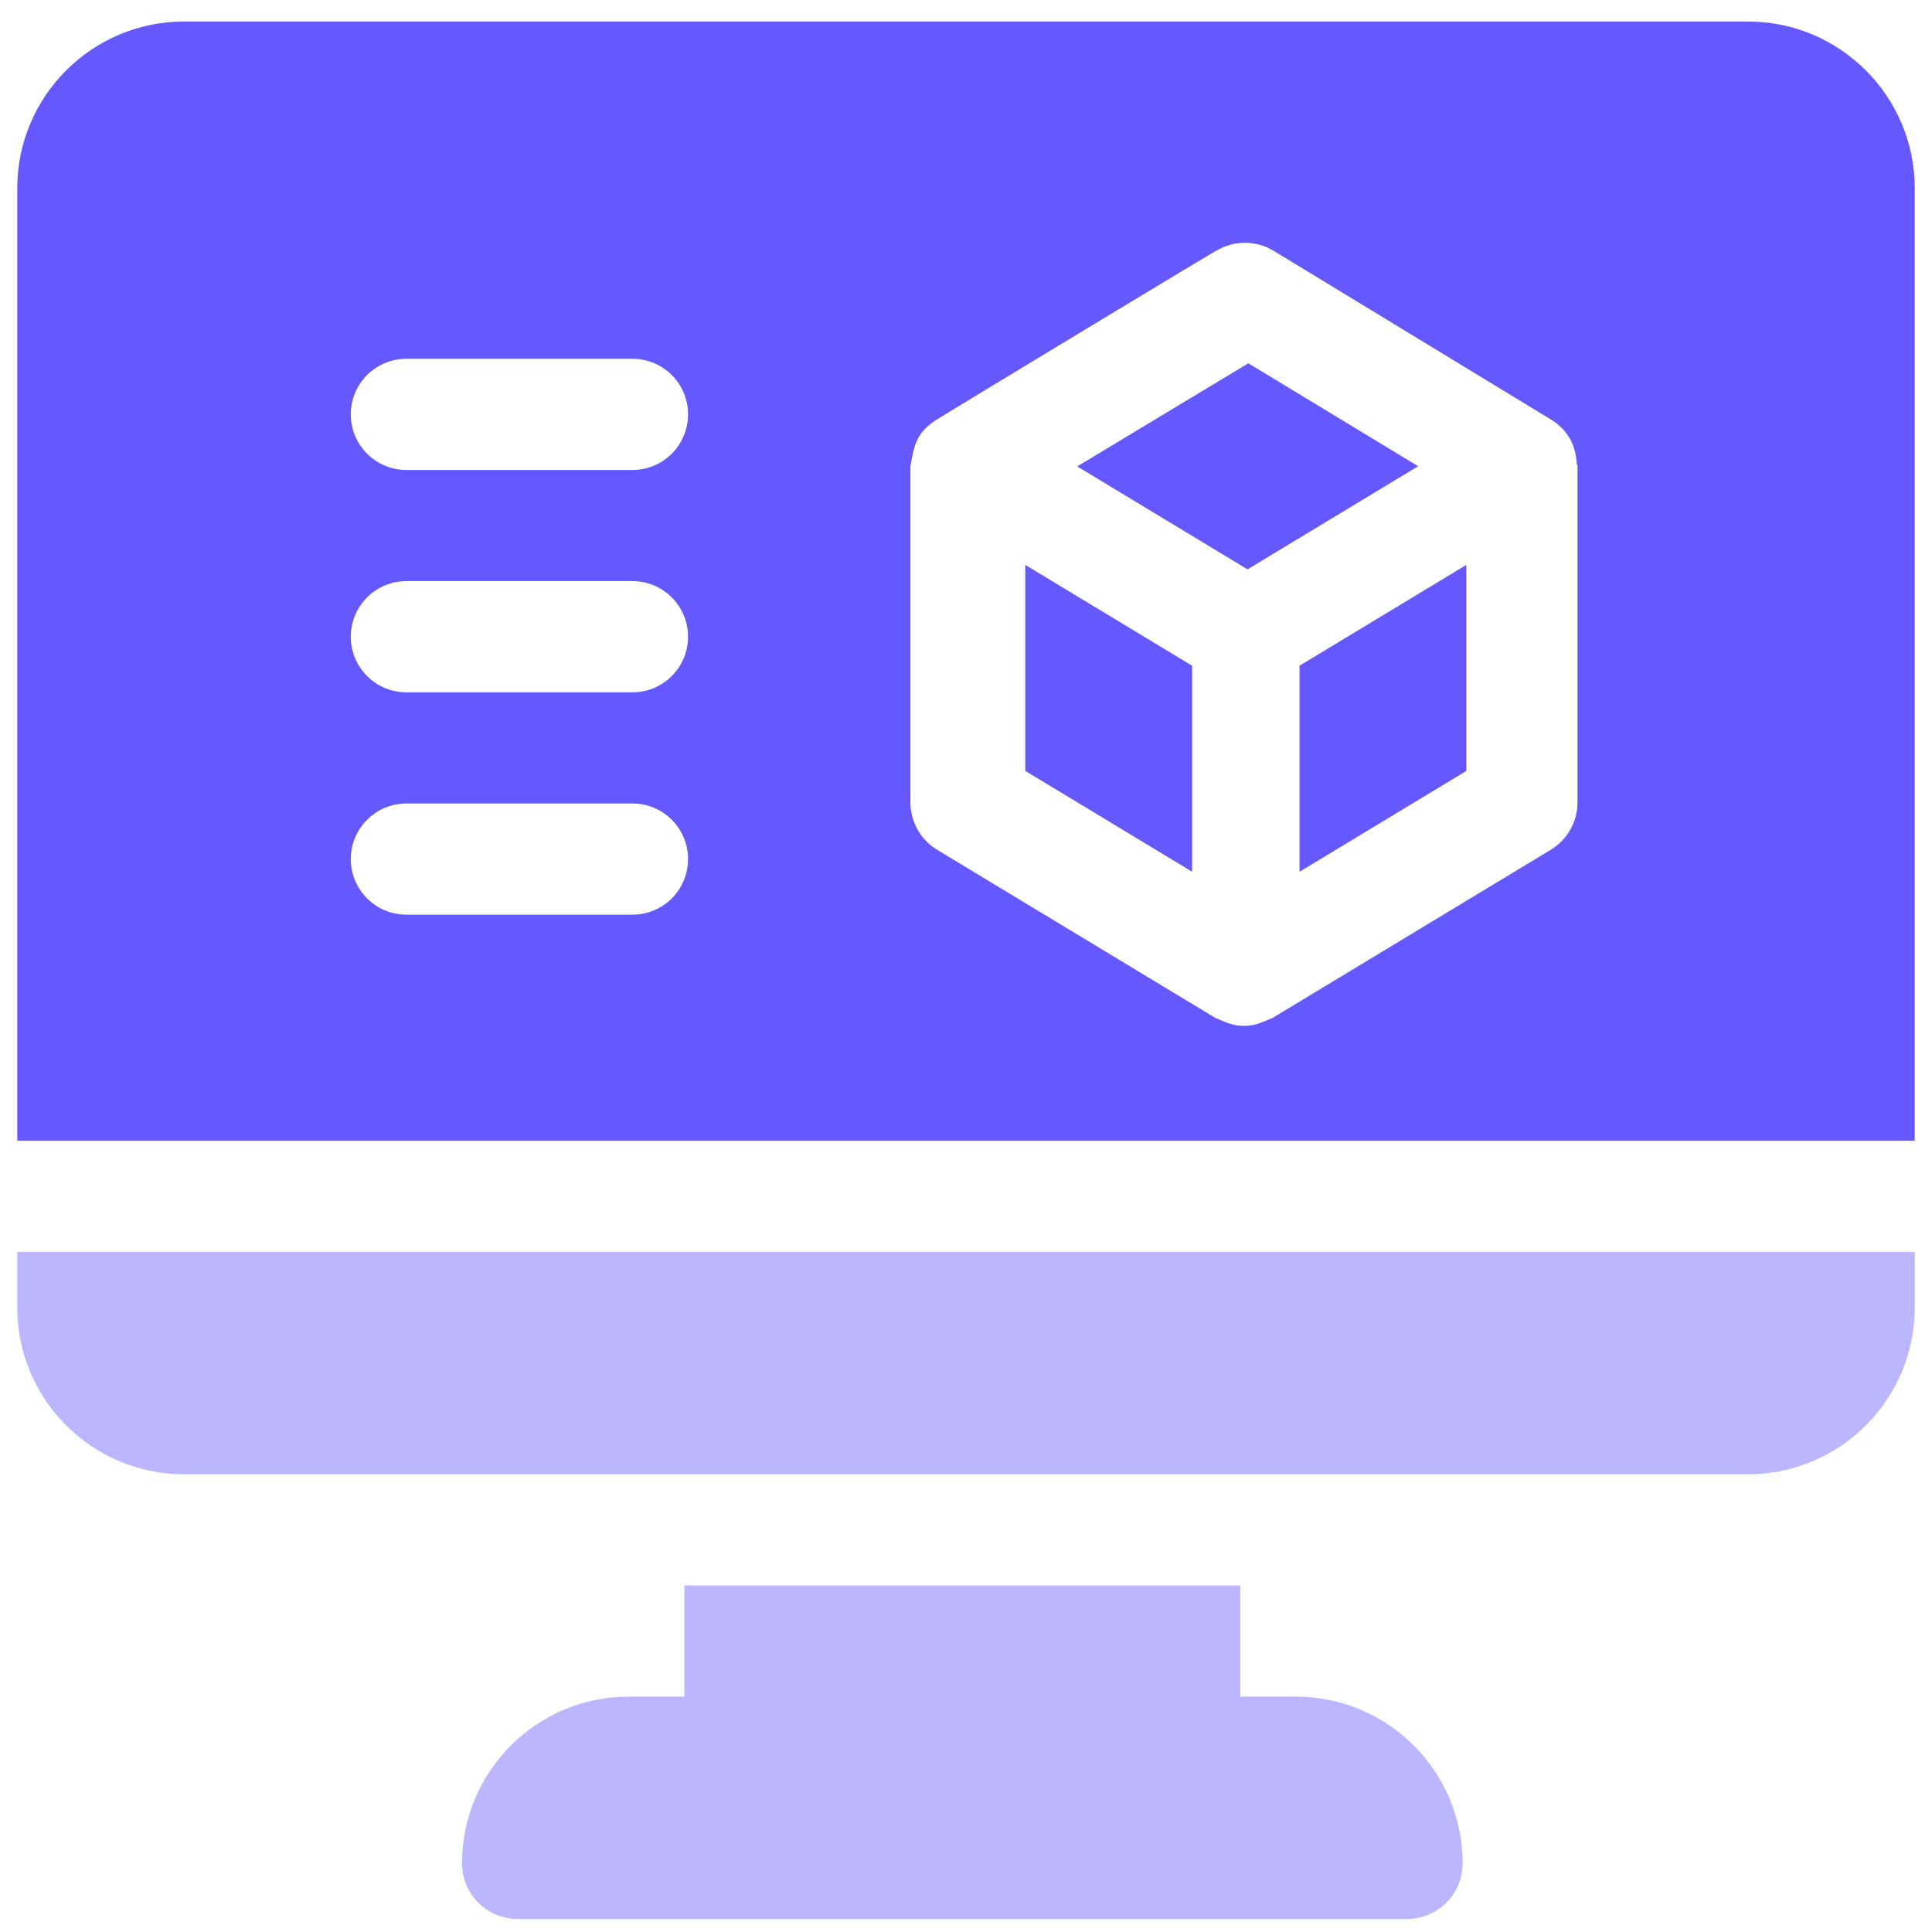 <svg width="56" height="56" viewBox="0 0 56 56" fill="none" xmlns="http://www.w3.org/2000/svg">
<g clip-path="url(#clip0_278_14343)">
<path d="M37.56 49.178H35.949V45.956H19.836V49.178H18.225C15.555 49.178 13.391 51.343 13.391 54.012C13.391 54.902 14.112 55.623 15.002 55.623H40.783C41.673 55.623 42.395 54.902 42.395 54.012C42.395 51.343 40.23 49.178 37.56 49.178Z" fill="#BBB6FF"/>
<path d="M0.5 36.288V37.899C0.5 40.565 2.668 42.733 5.334 42.733H50.666C53.332 42.733 55.5 40.565 55.5 37.899V36.288H0.5Z" fill="#BBB6FF"/>
<path d="M36.184 10.53L31.223 13.519L36.16 16.503L41.105 13.514L36.184 10.53Z" fill="#6658FF"/>
<path d="M37.668 19.295V25.268L42.502 22.346V16.374L37.668 19.295Z" fill="#6658FF"/>
<path d="M50.666 0.624H5.334C2.668 0.624 0.5 2.792 0.5 5.458V33.065H55.5V5.458C55.5 2.792 53.332 0.624 50.666 0.624ZM18.332 26.512H11.779C10.889 26.512 10.168 25.791 10.168 24.901C10.168 24.01 10.889 23.29 11.779 23.29H18.332C19.223 23.29 19.943 24.01 19.943 24.901C19.943 25.791 19.223 26.512 18.332 26.512ZM18.332 20.067H11.779C10.889 20.067 10.168 19.346 10.168 18.456C10.168 17.565 10.889 16.844 11.779 16.844H18.332C19.223 16.844 19.943 17.565 19.943 18.456C19.943 19.346 19.223 20.067 18.332 20.067ZM18.332 13.622H11.779C10.889 13.622 10.168 12.901 10.168 12.01C10.168 11.12 10.889 10.399 11.779 10.399H18.332C19.223 10.399 19.943 11.12 19.943 12.01C19.943 12.901 19.223 13.622 18.332 13.622ZM45.725 23.255H45.725C45.725 23.82 45.429 24.342 44.947 24.633L36.891 29.502C36.567 29.637 36.381 29.735 36.057 29.735C35.734 29.735 35.546 29.637 35.223 29.502L27.166 24.633C26.684 24.342 26.389 23.82 26.389 23.255V13.518C26.496 12.905 26.559 12.545 27.134 12.174C27.459 11.964 35.578 7.053 35.253 7.269C35.764 6.961 36.408 6.959 36.919 7.271C36.952 7.291 36.975 7.305 36.993 7.316C36.781 7.187 36.41 6.962 44.987 12.179C45.431 12.467 45.672 12.883 45.701 13.429C45.703 13.46 45.725 13.486 45.725 13.518V23.255Z" fill="#6658FF"/>
<path d="M29.719 16.374V22.345L34.553 25.267V19.296L29.719 16.374Z" fill="#6658FF"/>
</g>
<defs>
<clipPath id="clip0_278_14343">
<rect width="55" height="55" fill="white" transform="translate(0.5 0.624)"/>
</clipPath>
</defs>
</svg>
